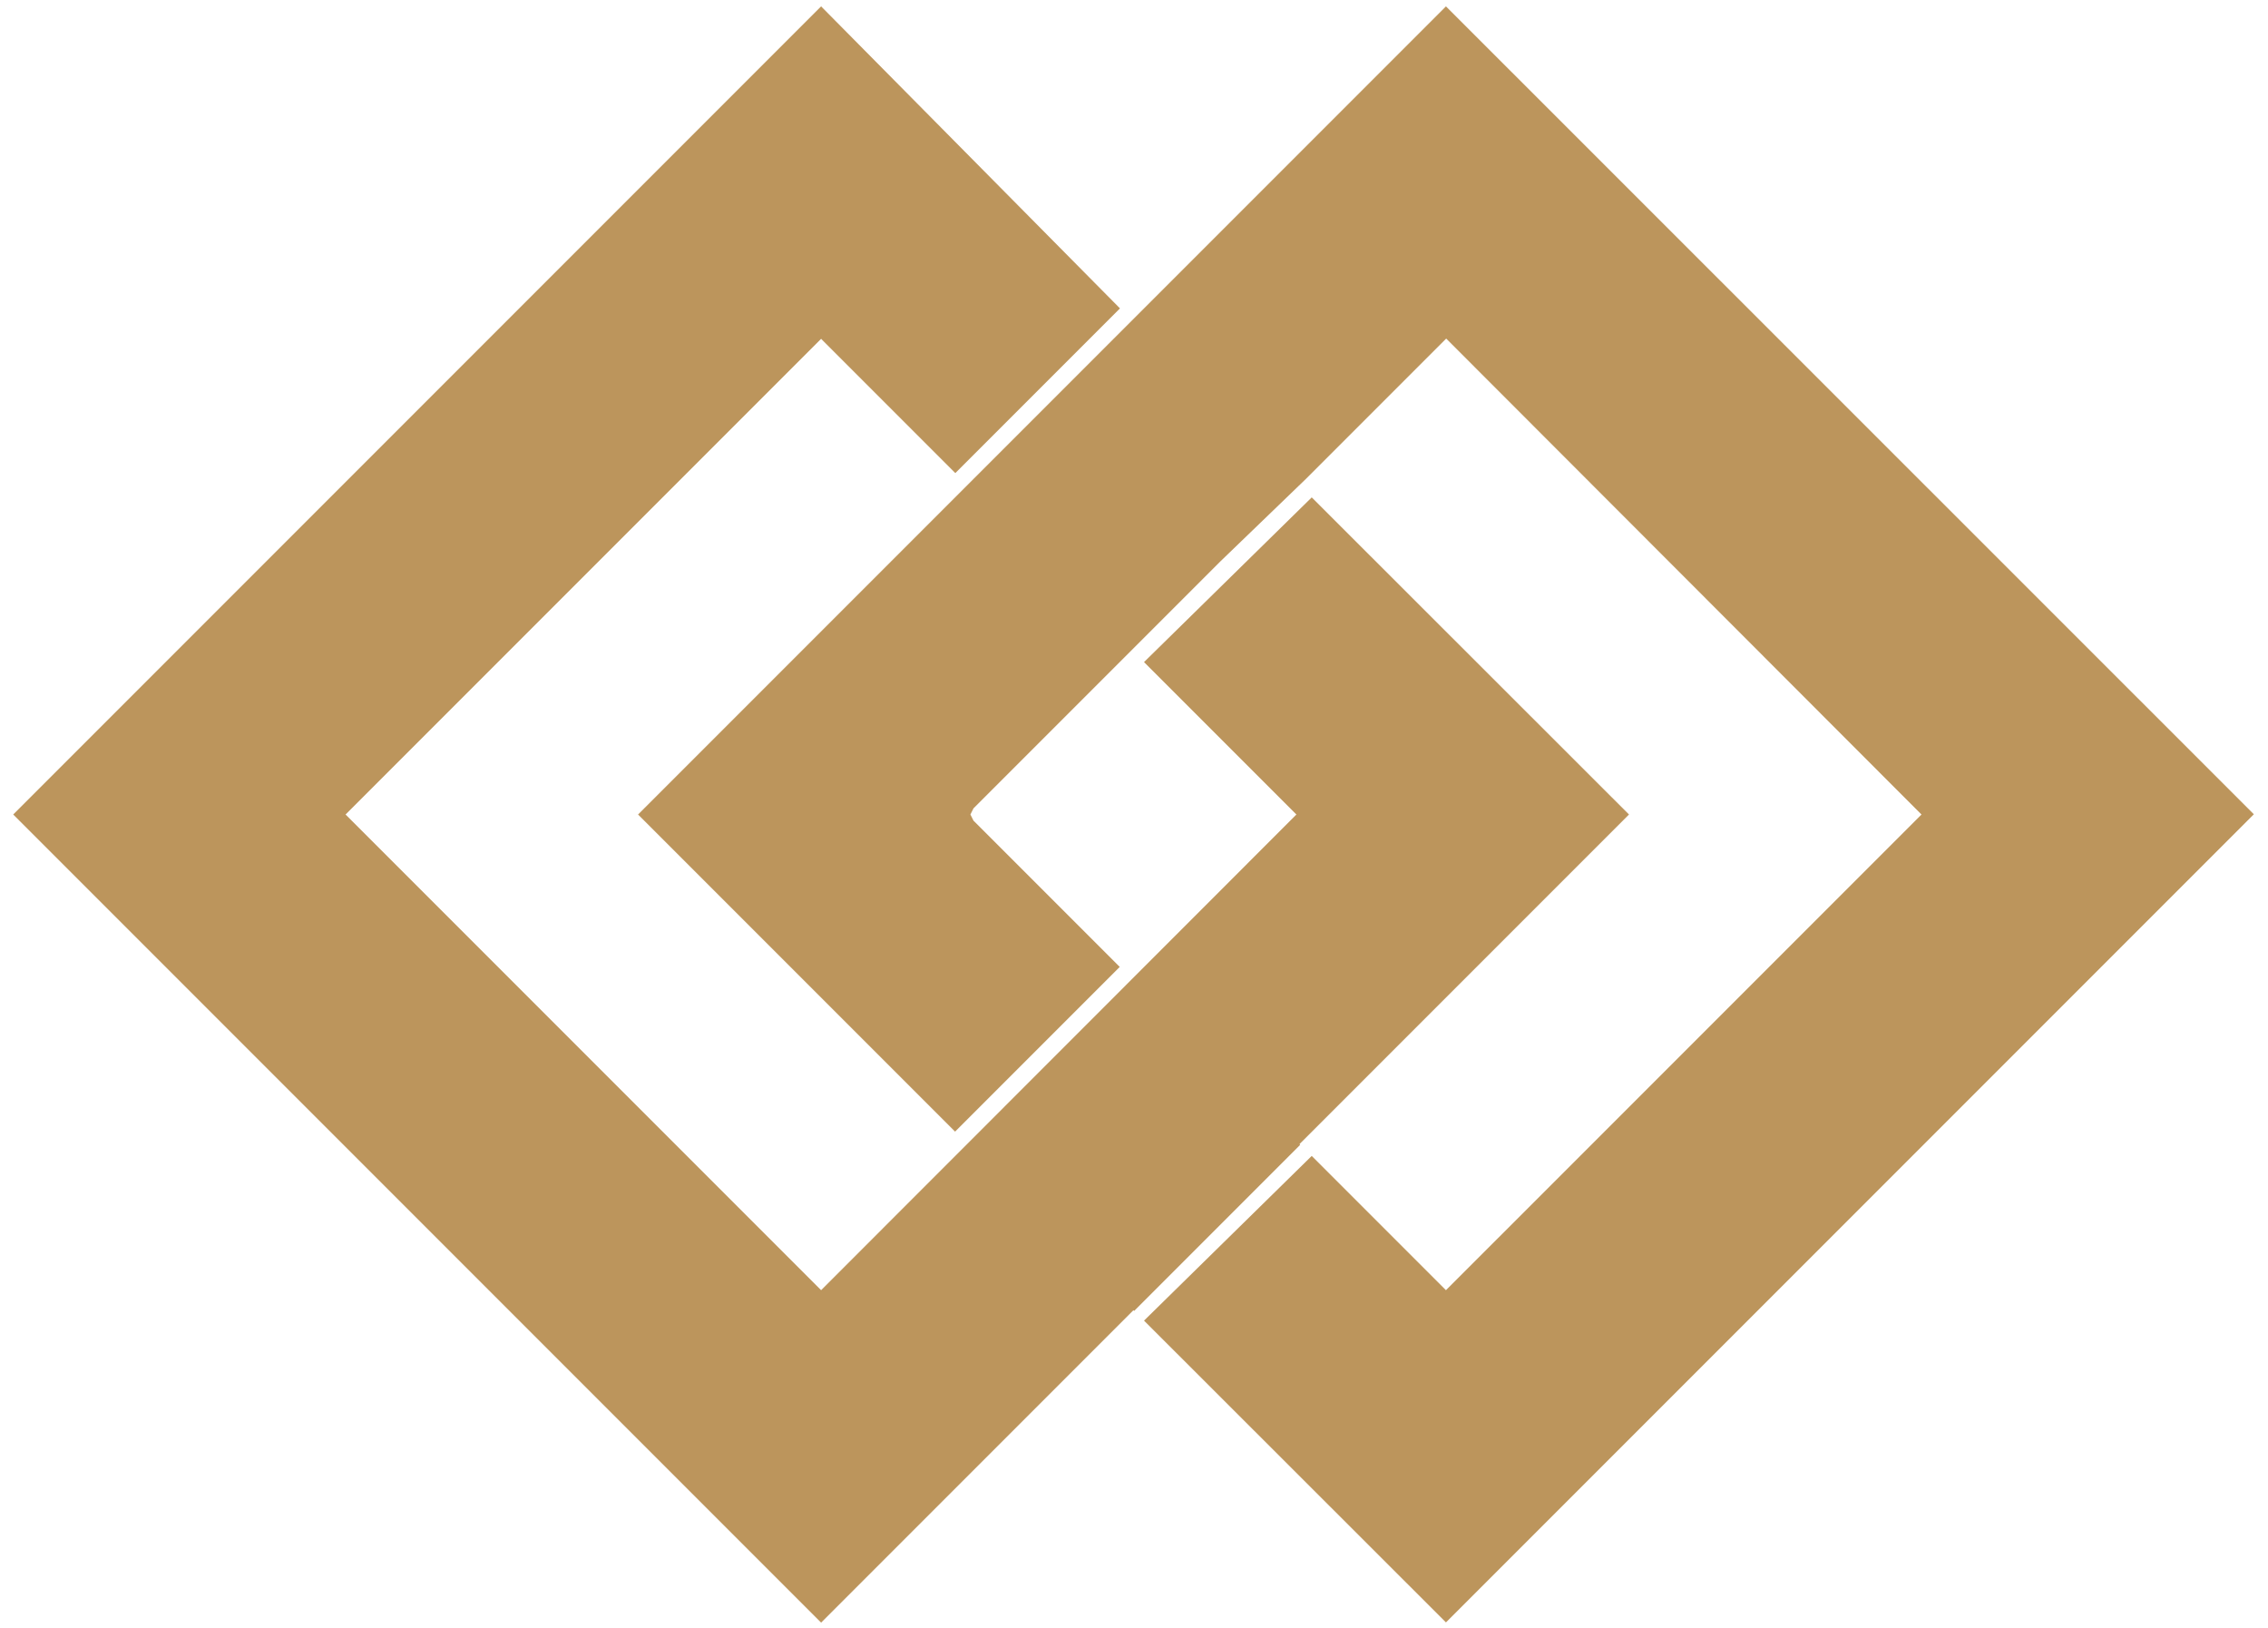 <?xml version="1.0" encoding="utf-8"?>
<!-- Generator: Adobe Illustrator 24.0.3, SVG Export Plug-In . SVG Version: 6.00 Build 0)  -->
<svg version="1.1" id="Layer_1" xmlns="http://www.w3.org/2000/svg" xmlns:xlink="http://www.w3.org/1999/xlink" x="0px" y="0px"
	 viewBox="0 0 961.5 690" style="enable-background:new 0 0 961.5 690;" xml:space="preserve">
<style type="text/css">
	.st0{fill:#BC955C;}
</style>
<path class="st0" d="M5.6,345.2l342.5,342.5l342.5-342.5L556.1,210.8l-71.1,69.8l62,62l2.6,2.6l-2.6,2.6L350.7,544.2l-2.6,2.6
	l-2.6-2.6L149.1,347.8l-2.6-2.6l2.6-2.6l196.4-196.4l2.6-2.6l2.6,2.6l54.3,54.3l69.8-69.8L348.1,2.7L5.6,345.2z"/>
<path class="st0" d="M480.8,414.8l-70.4,70.4l70.4,70.4l70.4-70.4L480.8,414.8z"/>
<path class="st0" d="M613,2.7L407.5,208.2l-2.6,2.6L270.5,345.2l134.4,134.4l69.8-69.8l-62-62l-1.3-2.6l1.3-2.6l104.7-104.7
	l36.2-34.9l2.6-2.6l54.3-54.3l2.6-2.6l2.6,2.6L812,342.6l2.6,2.6l-2.6,2.6L615.6,544.2l-2.6,2.6l-2.6-2.6l-54.3-54.3l-71.1,69.8
	L613,687.6l342.5-342.5L613,2.7z"/>
</svg>
